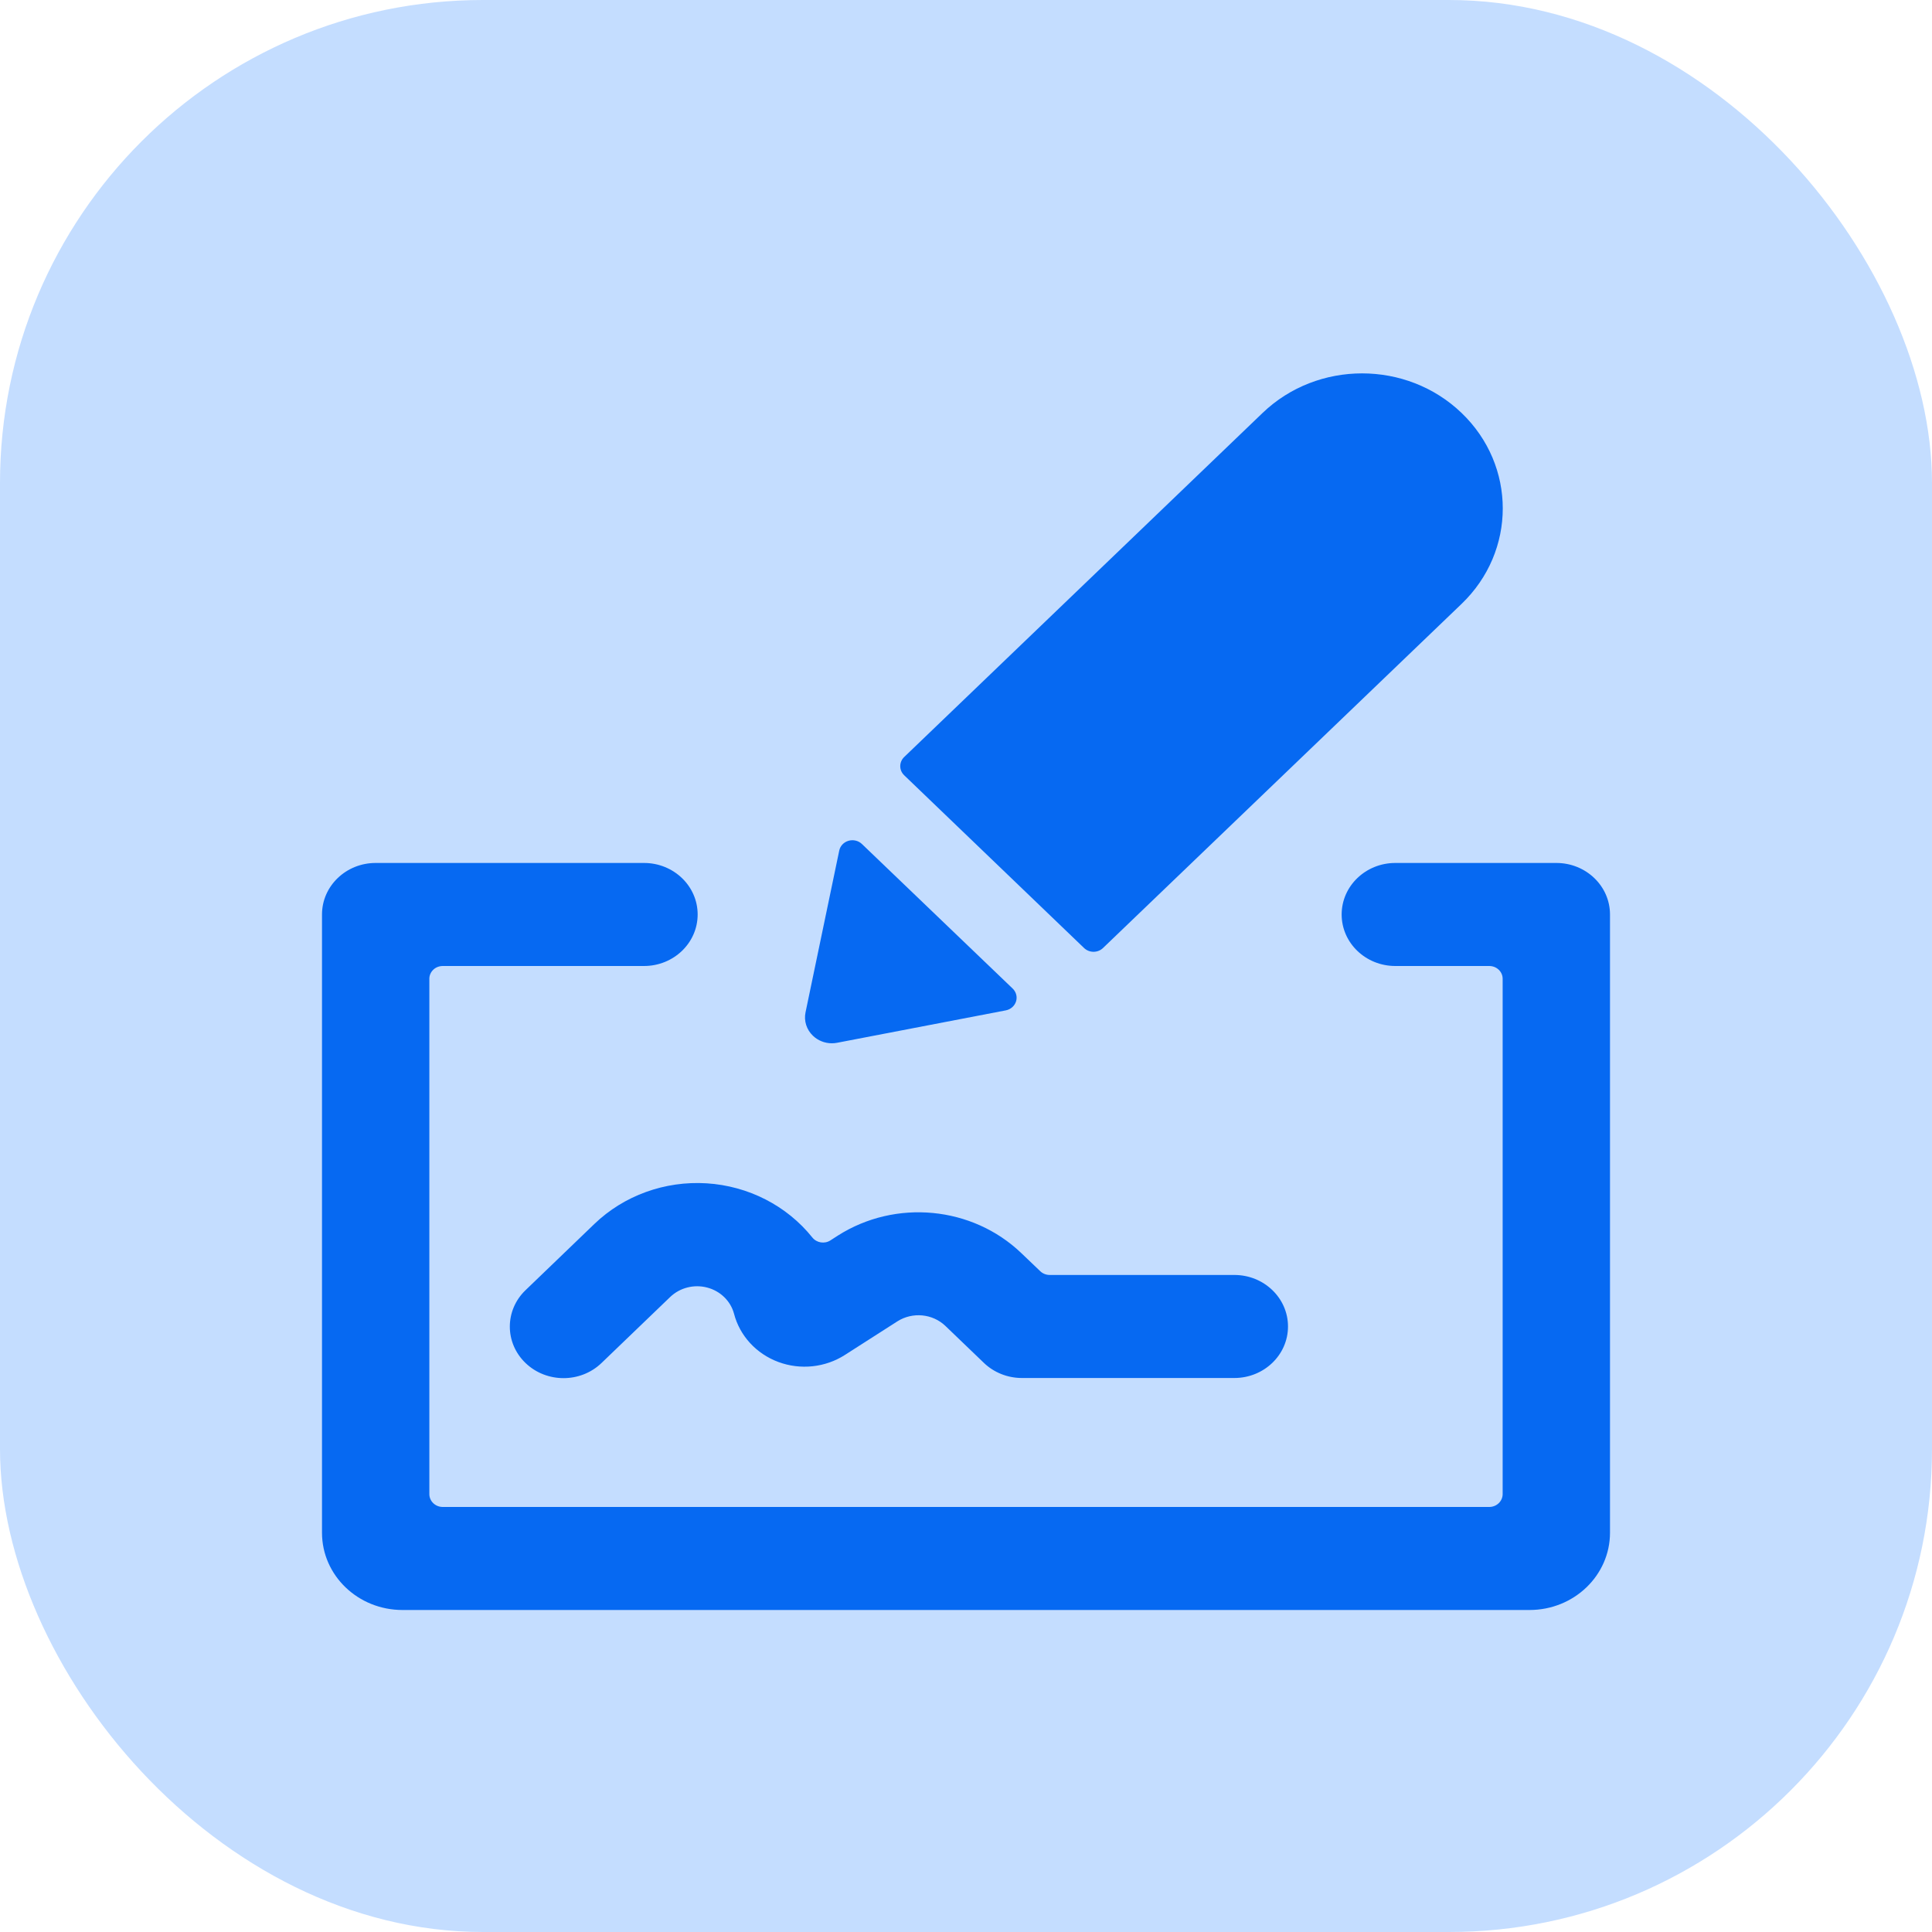 <?xml version="1.0" encoding="UTF-8"?> <svg xmlns="http://www.w3.org/2000/svg" width="48" height="48" viewBox="0 0 48 48" fill="none"><rect width="48" height="48" rx="12" fill="#C4DDFF"></rect><path d="M13.057 32.054C12.537 32.553 12.536 33.364 13.057 33.864C13.577 34.364 14.422 34.365 14.943 33.865L16.653 32.221C16.894 31.992 17.243 31.903 17.57 31.989C17.897 32.075 18.151 32.322 18.236 32.637C18.378 33.186 18.789 33.634 19.338 33.838C19.887 34.042 20.506 33.976 20.995 33.661L22.296 32.828C22.671 32.59 23.169 32.637 23.488 32.942L24.445 33.861C24.695 34.101 25.035 34.236 25.388 34.236H30.667C31.403 34.236 32 33.663 32 32.956C32 32.249 31.403 31.676 30.667 31.676H26.079C25.99 31.676 25.905 31.642 25.843 31.581L25.373 31.132C24.154 29.967 22.25 29.786 20.816 30.698L20.632 30.817C20.486 30.911 20.29 30.879 20.183 30.746C19.55 29.955 18.592 29.464 17.555 29.399C16.518 29.335 15.503 29.702 14.768 30.408L13.057 32.054Z" fill="#0669F2"></path><path d="M40 22.72C40 22.013 39.403 21.44 38.667 21.44H34.667C33.93 21.44 33.333 22.013 33.333 22.72C33.333 23.427 33.93 24 34.667 24H37C37.089 24 37.173 24.033 37.236 24.093C37.299 24.154 37.334 24.235 37.333 24.32V37.12C37.333 37.297 37.184 37.44 37 37.44H11C10.816 37.44 10.667 37.297 10.667 37.12V24.32C10.666 24.235 10.701 24.154 10.764 24.093C10.826 24.033 10.912 24 11 24H16C16.736 24 17.333 23.427 17.333 22.72C17.333 22.013 16.736 21.44 16 21.44H9.333C8.597 21.44 8 22.013 8 22.72V38.08C8 39.141 8.895 40 10 40H38C39.105 40 40 39.141 40 38.08V22.72Z" fill="#0669F2"></path><path d="M36.312 15.004C37.677 13.694 37.677 11.569 36.312 10.259C34.947 8.949 32.734 8.949 31.369 10.259L22.464 18.808C22.334 18.934 22.334 19.136 22.464 19.261L26.933 23.553C26.996 23.613 27.08 23.647 27.169 23.647C27.257 23.647 27.342 23.613 27.404 23.553L36.312 15.004Z" fill="#0669F2"></path><path d="M20.196 25.732C20.321 25.852 20.49 25.92 20.666 25.92C20.711 25.92 20.756 25.916 20.8 25.907L24.991 25.102C25.111 25.078 25.207 24.993 25.243 24.881C25.279 24.768 25.247 24.646 25.161 24.562L21.413 20.968C21.326 20.885 21.198 20.855 21.081 20.889C20.964 20.923 20.875 21.016 20.851 21.131L20.013 25.152C19.969 25.363 20.038 25.58 20.196 25.732Z" fill="#0669F2"></path></svg> 